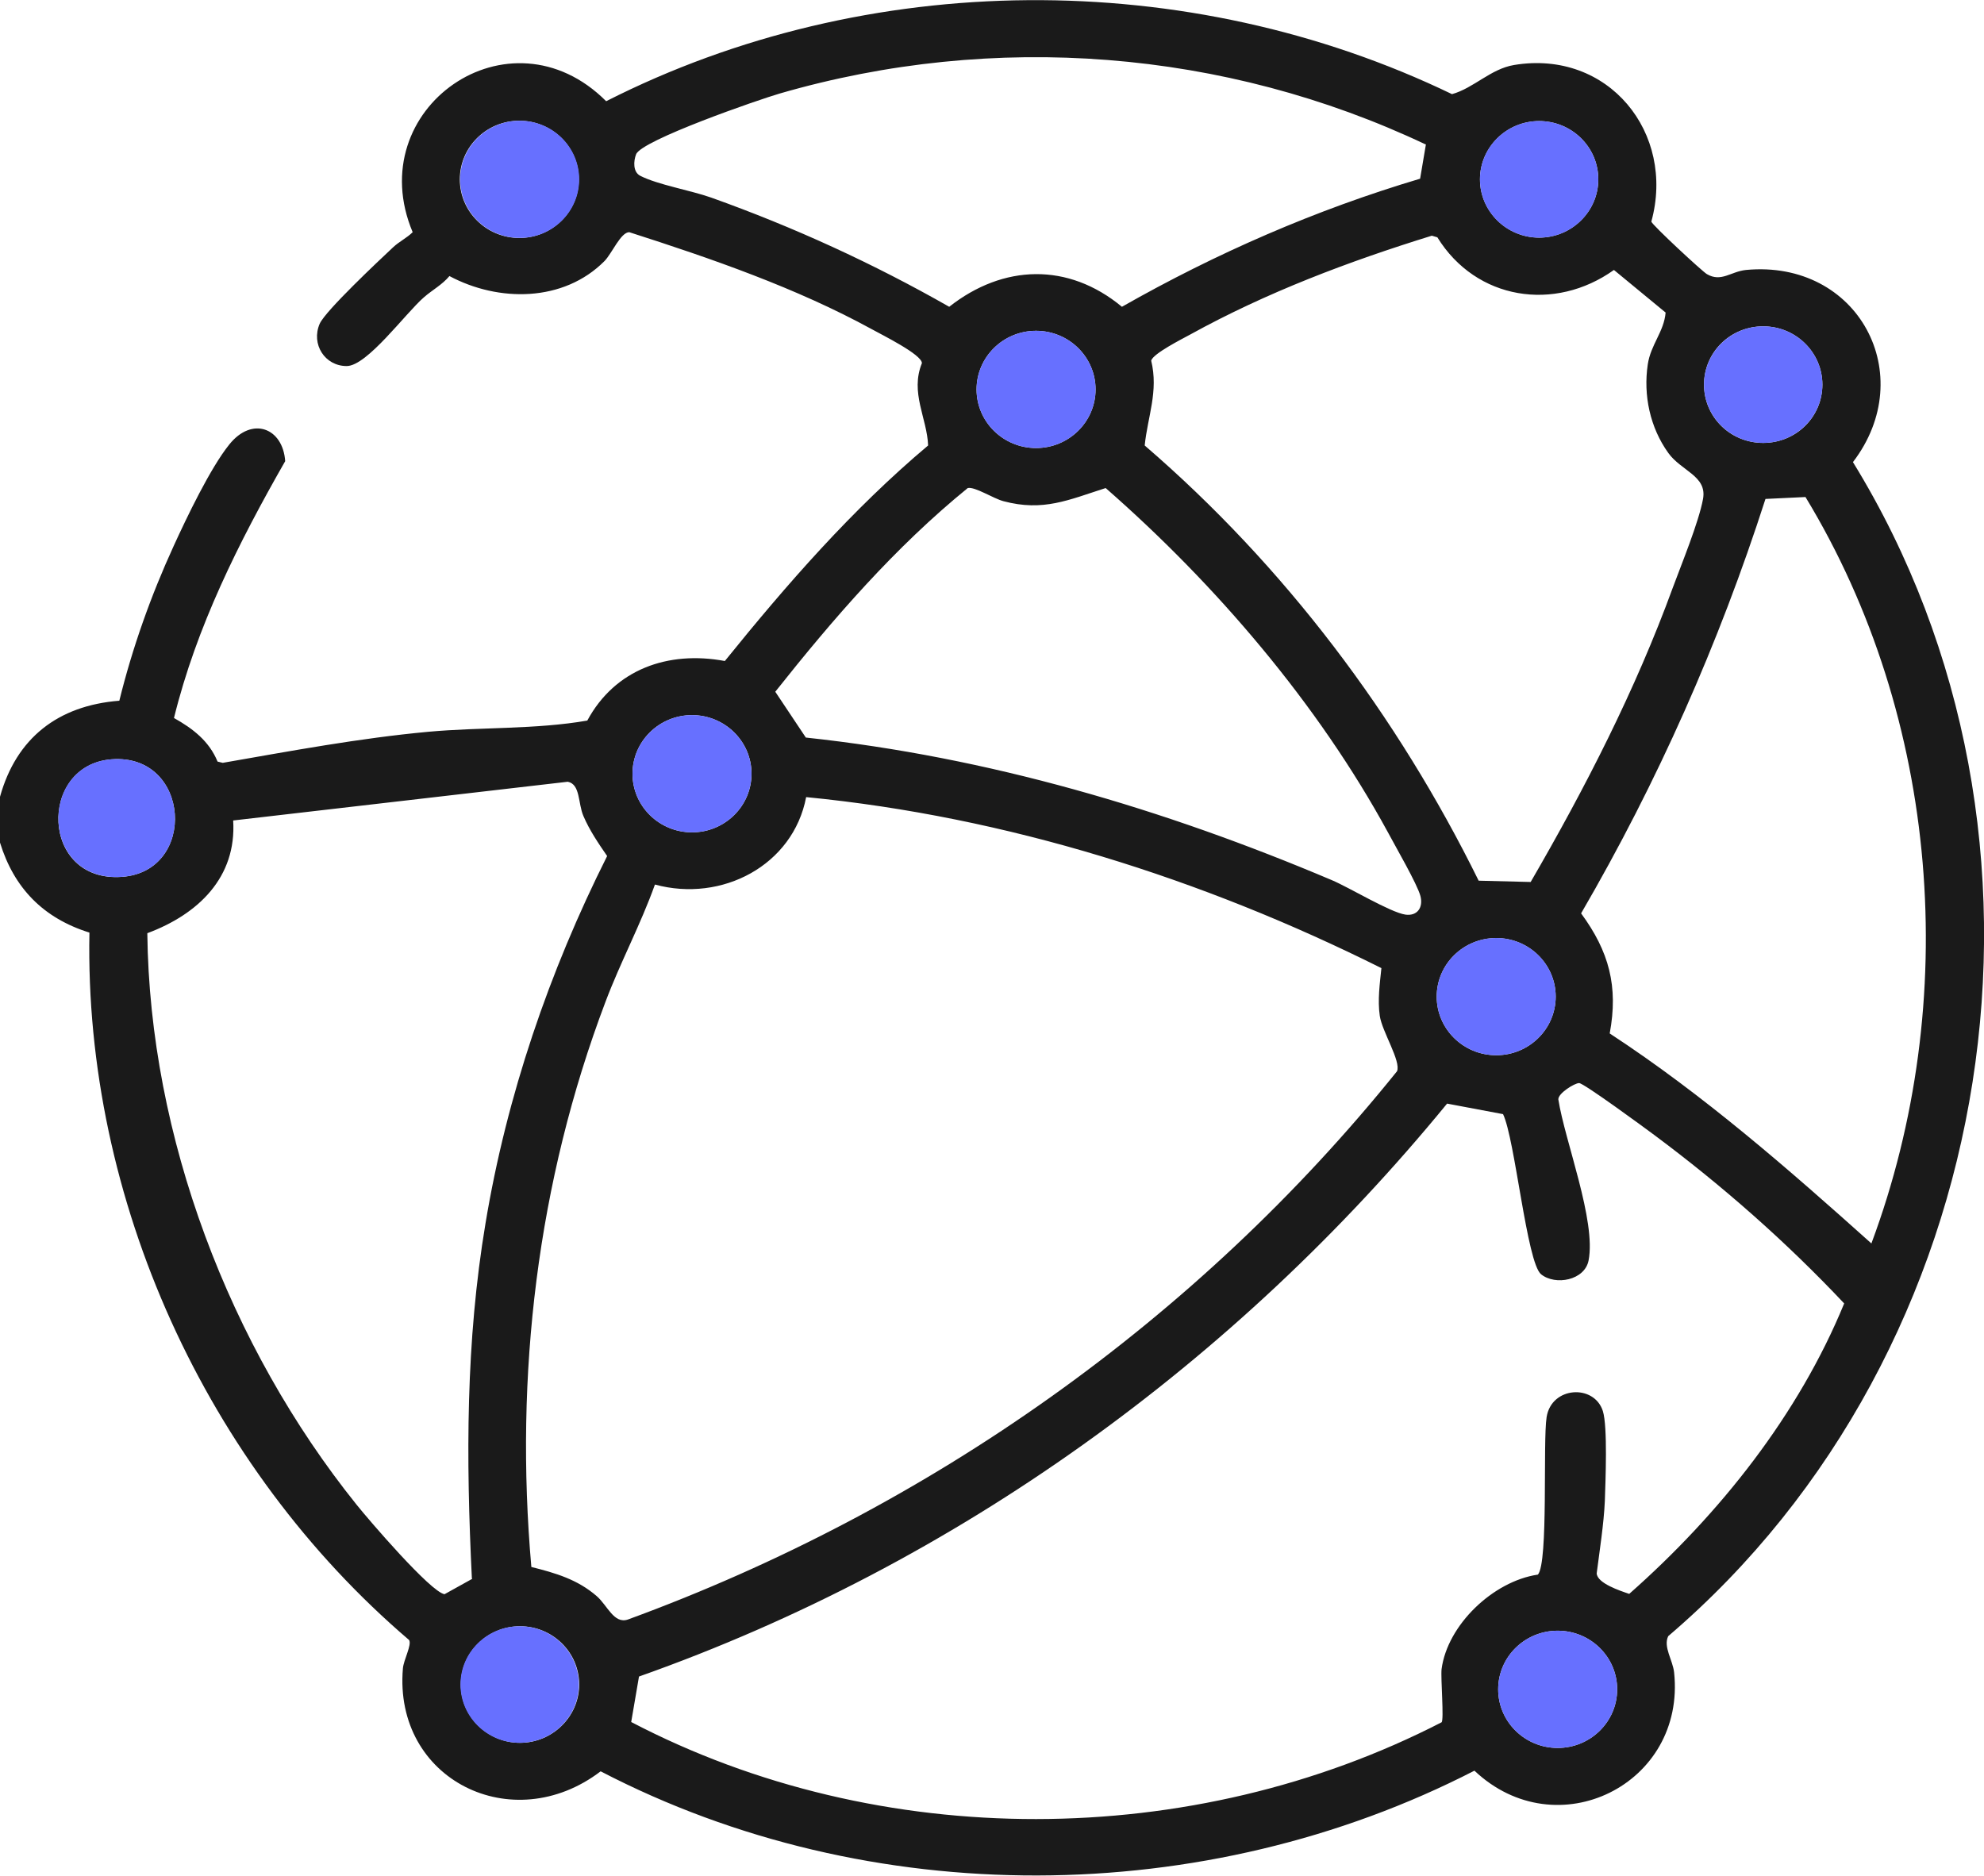 <svg width="55" height="52" viewBox="0 0 55 52" fill="none" xmlns="http://www.w3.org/2000/svg">
<g clip-path="url(#clip0_247_1266)">
<path d="M0 22.089C0.451 20.464 1.605 19.559 3.308 19.426C3.669 17.961 4.183 16.514 4.814 15.137C5.175 14.347 5.833 12.971 6.356 12.323C6.987 11.533 7.843 11.861 7.906 12.785C6.617 15.04 5.445 17.375 4.823 19.905C5.346 20.198 5.797 20.544 6.031 21.113L6.175 21.148C8.059 20.82 9.961 20.464 11.873 20.287C13.333 20.154 14.857 20.225 16.281 19.976C17.047 18.556 18.517 18.032 20.094 18.325C21.816 16.194 23.619 14.125 25.729 12.35C25.701 11.595 25.224 10.885 25.557 10.068C25.557 9.828 24.439 9.278 24.169 9.127C22.078 7.982 19.716 7.165 17.444 6.437C17.209 6.437 16.966 7.023 16.759 7.236C15.623 8.381 13.82 8.381 12.459 7.653C12.26 7.893 11.99 8.035 11.755 8.239C11.242 8.683 10.178 10.148 9.61 10.148C9.006 10.148 8.618 9.544 8.862 8.976C9.024 8.612 10.511 7.218 10.899 6.854C11.07 6.694 11.278 6.597 11.44 6.437C9.998 3.01 14.126 0.124 16.804 2.806C24.043 -0.87 32.931 -0.923 40.252 2.61C40.856 2.442 41.324 1.909 41.973 1.802C44.588 1.367 46.454 3.685 45.778 6.144C45.805 6.241 47.193 7.529 47.319 7.6C47.716 7.831 47.977 7.529 48.401 7.484C51.52 7.191 53.215 10.396 51.367 12.811C57.749 23.19 55.532 37.431 46.246 45.359C46.102 45.652 46.373 46.025 46.409 46.362C46.742 49.47 43.154 51.245 40.874 49.088C33.4 52.932 24.115 52.986 16.651 49.106C14.207 50.97 10.908 49.337 11.169 46.256C11.188 46.016 11.422 45.599 11.341 45.466C5.706 40.654 2.335 33.24 2.479 25.854C1.199 25.454 0.388 24.619 0 23.359L0 22.089ZM39.521 4.004C33.95 1.367 27.559 0.87 21.618 2.592C21.032 2.761 17.777 3.889 17.633 4.279C17.561 4.466 17.543 4.768 17.75 4.874C18.237 5.123 19.139 5.274 19.716 5.478C22.005 6.295 24.214 7.307 26.314 8.505C27.811 7.325 29.614 7.271 31.102 8.505C33.707 7.023 36.474 5.815 39.368 4.954L39.53 3.995L39.521 4.004ZM16.047 4.972C16.047 4.075 15.307 3.347 14.397 3.347C13.486 3.347 12.747 4.075 12.747 4.972C12.747 5.869 13.486 6.597 14.397 6.597C15.307 6.597 16.047 5.869 16.047 4.972ZM44.308 4.972C44.308 4.075 43.569 3.356 42.668 3.356C41.766 3.356 41.027 4.084 41.027 4.972C41.027 5.86 41.766 6.588 42.668 6.588C43.569 6.588 44.308 5.86 44.308 4.972ZM46.174 8.665L44.741 7.484C43.1 8.656 40.919 8.319 39.846 6.579L39.693 6.534C37.394 7.245 35.113 8.106 33.004 9.269C32.76 9.402 31.967 9.802 31.913 9.997C32.12 10.849 31.814 11.551 31.733 12.35C35.618 15.697 38.737 19.843 40.991 24.415L42.433 24.451C43.948 21.841 45.336 19.133 46.373 16.292C46.616 15.635 47.094 14.472 47.211 13.832C47.328 13.193 46.607 13.06 46.246 12.554C45.742 11.852 45.552 10.956 45.679 10.104C45.76 9.553 46.129 9.198 46.174 8.665ZM50.52 10.663C50.52 9.775 49.789 9.047 48.879 9.047C47.968 9.047 47.238 9.766 47.238 10.663C47.238 11.559 47.968 12.279 48.879 12.279C49.789 12.279 50.52 11.559 50.52 10.663ZM30.371 10.796C30.371 9.899 29.632 9.171 28.721 9.171C27.811 9.171 27.072 9.899 27.072 10.796C27.072 11.693 27.811 12.421 28.721 12.421C29.632 12.421 30.371 11.693 30.371 10.796ZM26.828 13.53C24.809 15.173 23.105 17.144 21.492 19.177L22.339 20.447C27.396 20.988 32.264 22.427 36.916 24.398C37.403 24.602 38.539 25.294 38.962 25.356C39.296 25.401 39.458 25.152 39.377 24.841C39.287 24.504 38.683 23.465 38.476 23.075C36.538 19.515 33.707 16.203 30.651 13.53C29.623 13.859 28.92 14.188 27.82 13.895C27.541 13.823 27.027 13.486 26.828 13.53ZM51.881 34.465C54.378 27.762 53.774 19.914 50.051 13.779L48.942 13.832C47.653 17.837 45.949 21.681 43.831 25.321C44.606 26.377 44.867 27.345 44.624 28.65C47.229 30.355 49.573 32.406 51.881 34.474V34.465ZM20.834 21.45C20.834 20.553 20.094 19.825 19.184 19.825C18.273 19.825 17.534 20.553 17.534 21.45C17.534 22.347 18.273 23.075 19.184 23.075C20.094 23.075 20.834 22.347 20.834 21.45ZM3.092 21.05C1.046 21.21 1.118 24.477 3.381 24.309C5.481 24.158 5.283 20.882 3.092 21.05ZM13.081 43.752C12.918 40.432 12.909 37.2 13.459 33.915C14.045 30.381 15.226 26.928 16.831 23.732C16.587 23.377 16.344 23.021 16.173 22.622C16.02 22.267 16.092 21.743 15.74 21.672L6.464 22.746C6.563 24.326 5.49 25.348 4.084 25.871C4.147 31.5 6.356 37.324 9.889 41.719C10.223 42.136 11.936 44.134 12.323 44.196L13.09 43.77L13.081 43.752ZM14.73 43.441C15.406 43.61 16.011 43.788 16.542 44.249C16.84 44.507 17.02 45.031 17.408 44.897C25.774 41.834 33.193 36.578 38.728 29.698C38.845 29.423 38.313 28.597 38.25 28.162C38.187 27.727 38.25 27.274 38.295 26.839C33.337 24.362 27.901 22.64 22.348 22.098C21.987 23.989 20.013 25.028 18.156 24.522C17.759 25.632 17.201 26.67 16.786 27.771C14.893 32.77 14.262 38.123 14.73 43.441ZM43.127 27.629C43.127 26.733 42.388 26.005 41.478 26.005C40.567 26.005 39.828 26.733 39.828 27.629C39.828 28.526 40.567 29.254 41.478 29.254C42.388 29.254 43.127 28.526 43.127 27.629ZM42.632 43.654C42.929 43.326 42.767 39.961 42.875 39.286C43.01 38.434 44.191 38.363 44.434 39.118C44.57 39.553 44.507 41.062 44.489 41.612C44.462 42.234 44.344 42.989 44.263 43.619C44.281 43.894 44.903 44.098 45.165 44.187C47.68 41.968 49.861 39.215 51.124 36.135C49.519 34.43 47.743 32.867 45.859 31.465C45.597 31.269 43.903 30.026 43.776 30.026C43.65 30.026 43.191 30.31 43.2 30.479C43.38 31.633 44.254 33.844 44.038 34.945C43.93 35.495 43.118 35.646 42.722 35.327C42.325 35.007 42.001 31.58 41.667 30.887L40.116 30.595C34.266 37.742 26.531 43.361 17.714 46.478L17.498 47.739C24.394 51.343 33.049 51.307 39.963 47.747C40.035 47.685 39.936 46.531 39.963 46.273C40.125 45.048 41.388 43.841 42.623 43.654H42.632ZM16.056 46.7C16.056 45.803 15.316 45.084 14.415 45.084C13.513 45.084 12.774 45.812 12.774 46.7C12.774 47.587 13.513 48.316 14.415 48.316C15.316 48.316 16.056 47.587 16.056 46.7ZM44.831 46.833C44.831 45.936 44.092 45.208 43.181 45.208C42.271 45.208 41.532 45.936 41.532 46.833C41.532 47.73 42.271 48.458 43.181 48.458C44.092 48.458 44.831 47.73 44.831 46.833Z" fill="#1A1A1A"/>
<path d="M3.092 21.05C5.283 20.882 5.481 24.158 3.381 24.309C1.118 24.468 1.046 21.201 3.092 21.05Z" fill="#6770FF"/>
<path d="M19.184 23.075C20.095 23.075 20.833 22.347 20.833 21.45C20.833 20.553 20.095 19.825 19.184 19.825C18.273 19.825 17.534 20.553 17.534 21.45C17.534 22.347 18.273 23.075 19.184 23.075Z" fill="#6770FF"/>
<path d="M41.478 29.254C42.389 29.254 43.127 28.526 43.127 27.629C43.127 26.732 42.389 26.004 41.478 26.004C40.566 26.004 39.828 26.732 39.828 27.629C39.828 28.526 40.566 29.254 41.478 29.254Z" fill="#6770FF"/>
<path d="M14.406 6.596C15.317 6.596 16.056 5.869 16.056 4.972C16.056 4.074 15.317 3.347 14.406 3.347C13.495 3.347 12.756 4.074 12.756 4.972C12.756 5.869 13.495 6.596 14.406 6.596Z" fill="#6770FF"/>
<path d="M28.721 12.421C29.633 12.421 30.371 11.693 30.371 10.796C30.371 9.899 29.633 9.171 28.721 9.171C27.81 9.171 27.072 9.899 27.072 10.796C27.072 11.693 27.81 12.421 28.721 12.421Z" fill="#6770FF"/>
<path d="M43.181 48.458C44.093 48.458 44.831 47.73 44.831 46.833C44.831 45.935 44.093 45.208 43.181 45.208C42.27 45.208 41.532 45.935 41.532 46.833C41.532 47.73 42.27 48.458 43.181 48.458Z" fill="#6770FF"/>
<path d="M42.668 6.588C43.574 6.588 44.308 5.864 44.308 4.972C44.308 4.079 43.574 3.356 42.668 3.356C41.761 3.356 41.027 4.079 41.027 4.972C41.027 5.864 41.761 6.588 42.668 6.588Z" fill="#6770FF"/>
<path d="M14.406 48.316C15.312 48.316 16.047 47.592 16.047 46.7C16.047 45.807 15.312 45.084 14.406 45.084C13.5 45.084 12.765 45.807 12.765 46.7C12.765 47.592 13.5 48.316 14.406 48.316Z" fill="#6770FF"/>
<path d="M48.879 12.279C49.785 12.279 50.52 11.555 50.52 10.663C50.52 9.77 49.785 9.047 48.879 9.047C47.973 9.047 47.238 9.77 47.238 10.663C47.238 11.555 47.973 12.279 48.879 12.279Z" fill="#6770FF"/>
</g>
<defs>
<clipPath id="clip0_247_1266">
<rect width="55" height="52" fill="white"/>
</clipPath>
</defs>
</svg>
